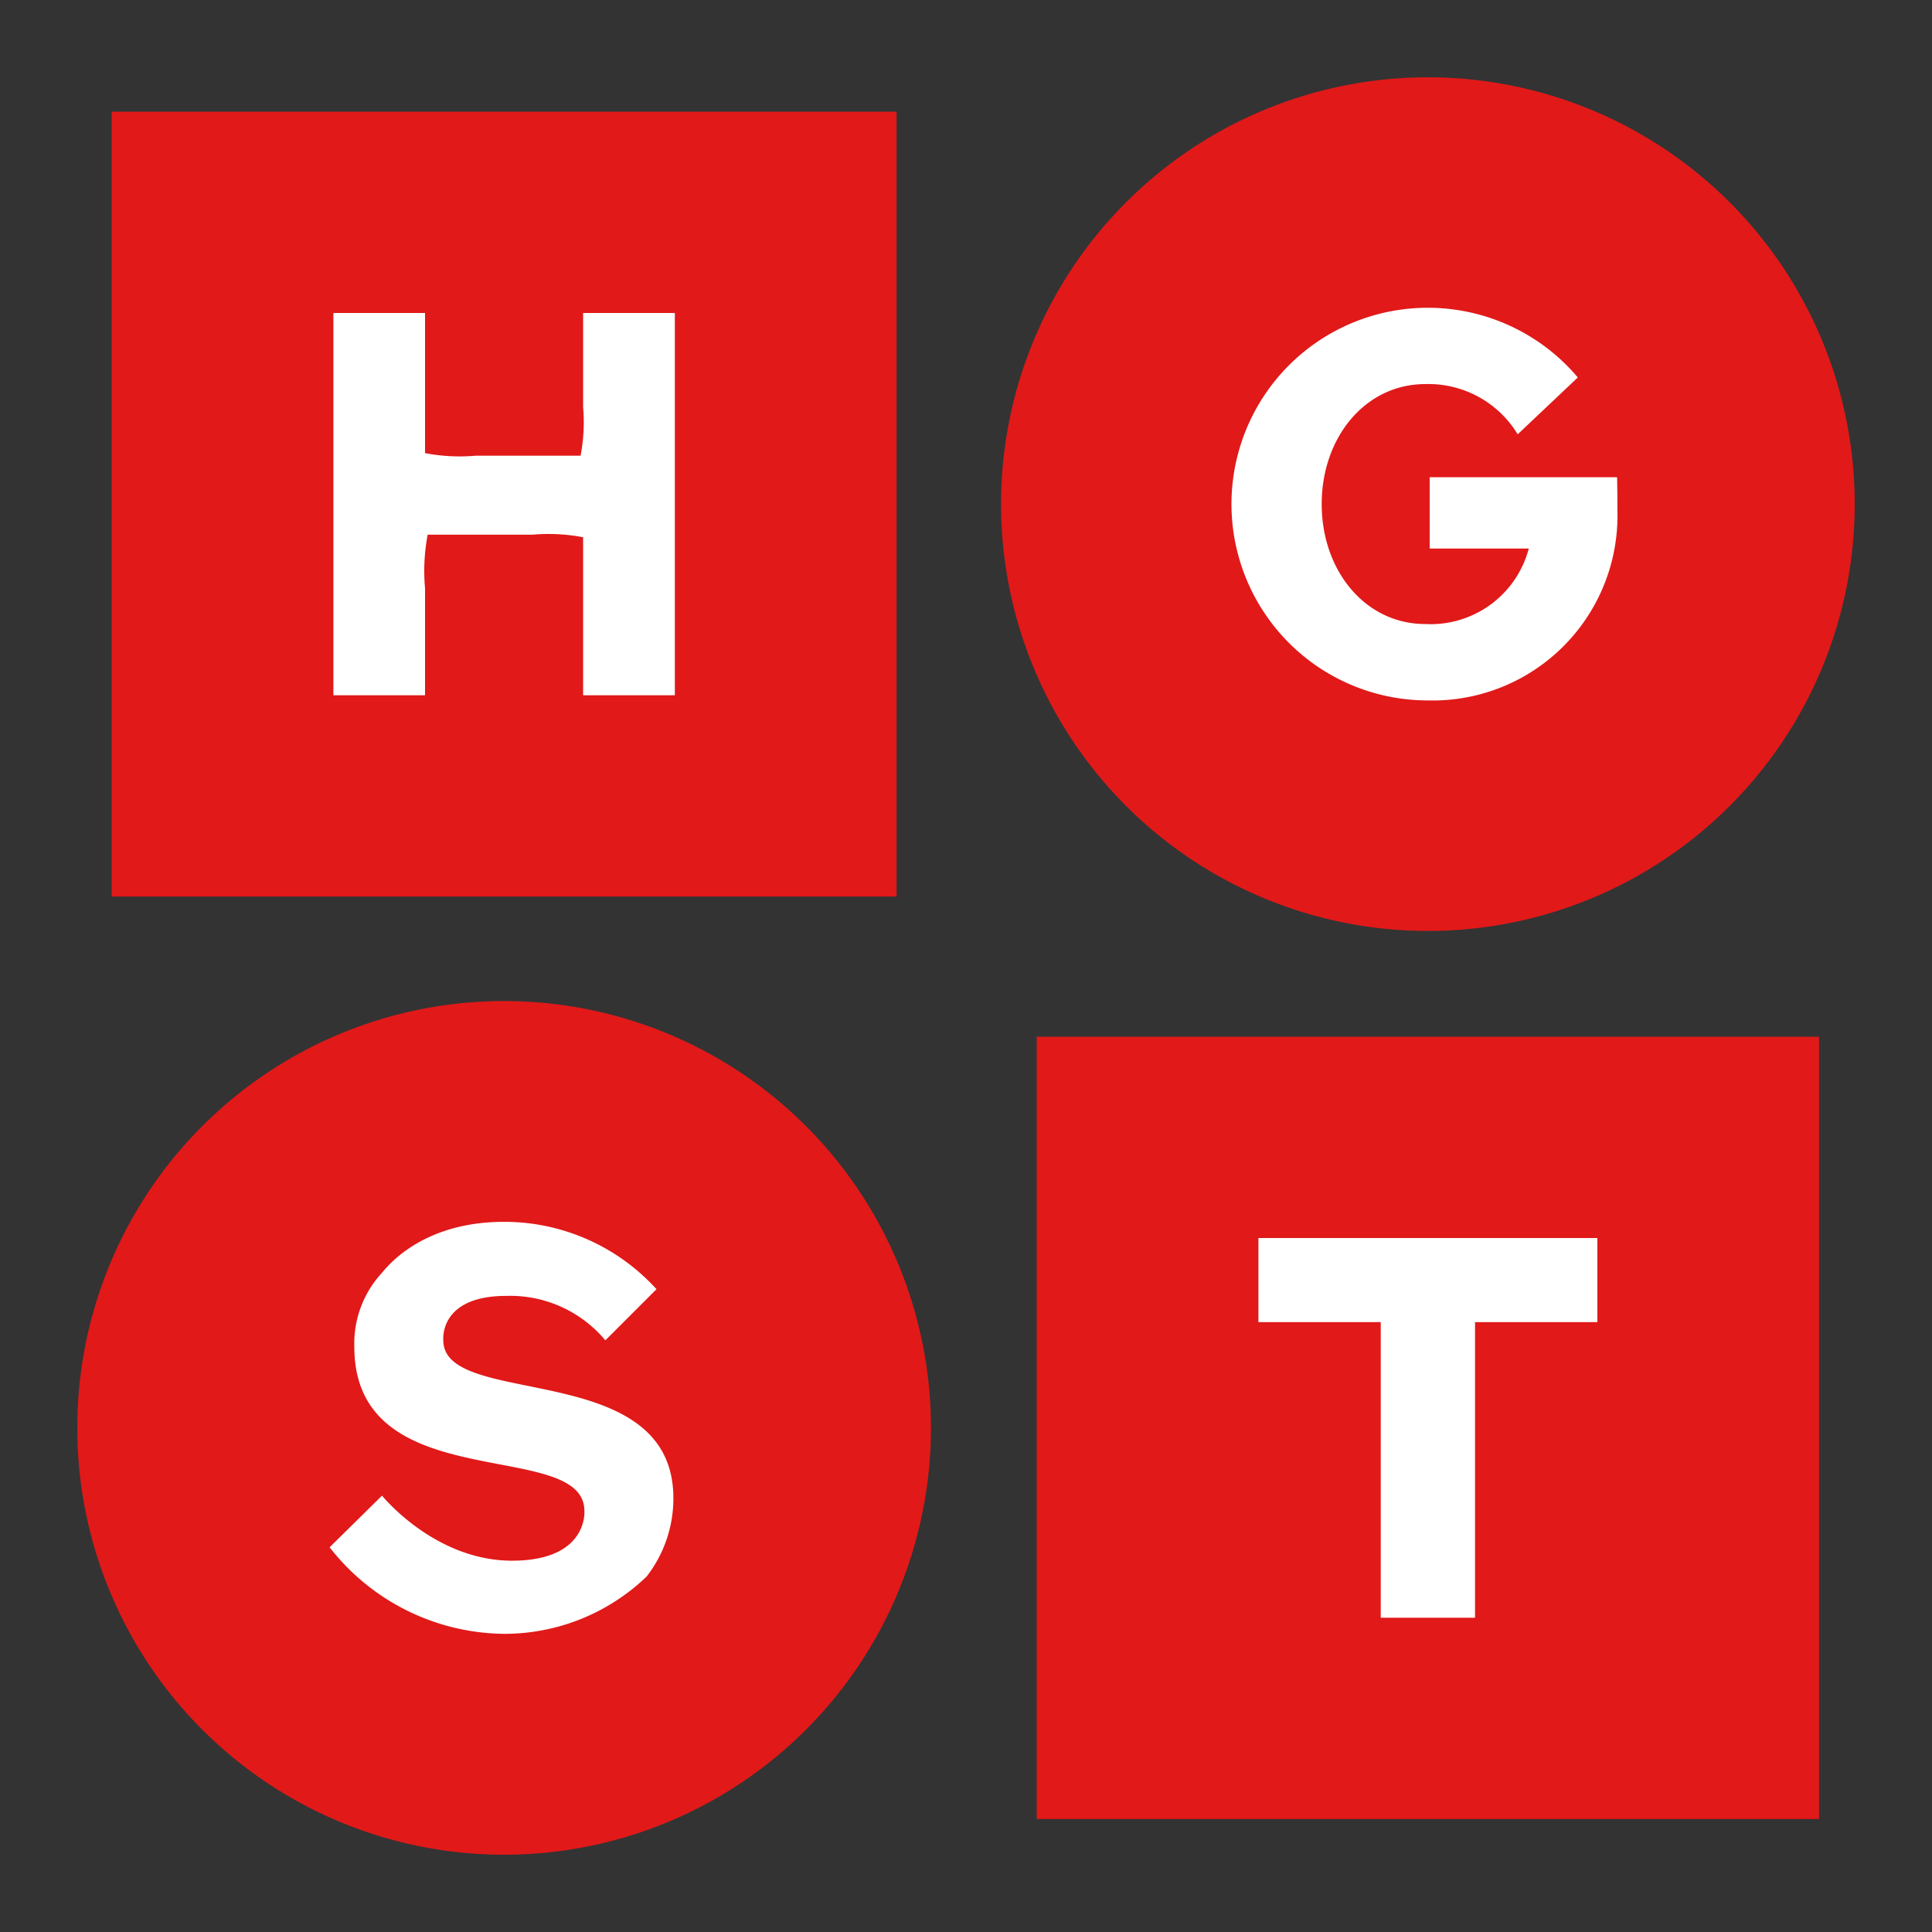 <svg xmlns="http://www.w3.org/2000/svg" width="100" height="100" viewBox="0 0 100 100">
  <rect x="0" y="0" width="100" height="100" fill="#333333" stroke="none"/>
  <defs>
    <style>
      .a {
        fill: #e11919;
      }

      .b, .c {
        fill: #fff;
      }

      .c {
        fill-rule: evenodd;
      }
    </style>
  </defs>
  <title>HGST Inprove </title>
  <g>
    <path class="a" d="M46.406,5.781H5.781V46.406H46.406V5.781ZM26.093,51.814A22.093,22.093,0,1,0,48.186,73.907,22.093,22.093,0,0,0,26.093,51.814Zm47.814-3.627A22.093,22.093,0,1,0,51.814,26.093,22.093,22.093,0,0,0,73.907,48.186ZM53.66,94.153H94.153V53.66H53.66V94.153Z"/>
    <path class="b" d="M83.7,24.7H74v3.691H79.13A5.252,5.252,0,0,1,73.779,32.3c-3.132,0-5.368-2.78-5.368-6.21s2.236-6.21,5.368-6.21a5.4,5.4,0,0,1,4.776,2.6l3.113-2.943a10.162,10.162,0,1,0-7.76,16.717,9.568,9.568,0,0,0,9.81-9.81C83.717,25.765,83.711,25.189,83.7,24.7Z"/>
    <path class="c" d="M17.256,16.2H22v7.254a9.553,9.553,0,0,0,2.638.132H30.05a9.045,9.045,0,0,0,.132-2.506V16.2H34.93V35.986H30.182V27.808a9.553,9.553,0,0,0-2.638-.132H22.136A10.054,10.054,0,0,0,22,30.446v5.54H17.256V16.2Z"/>
    <path class="c" d="M17.061,80.087a11.588,11.588,0,0,0,9.033,4.48A10.625,10.625,0,0,0,33.47,81.6a6.582,6.582,0,0,0,1.384-4.054c0-7.282-11.908-4.6-11.908-8.17,0,0-.252-2.3,3.252-2.3a6.415,6.415,0,0,1,5.135,2.3l2.647-2.647a10.633,10.633,0,0,0-7.886-3.487c-4.43,0-6.186,2.505-6.37,2.689a5.393,5.393,0,0,0-1.384,3.78c0,7.892,11.908,4.657,11.908,8.5,0,0,.21,2.57-3.746,2.57-4.012,0-6.729-3.367-6.729-3.367Z"/>
    <path class="c" d="M65.135,64.08H82.678v4.353H76.347v15.3h-4.88v-15.3H65.135V64.08Z"/>
  </g>
</svg>
